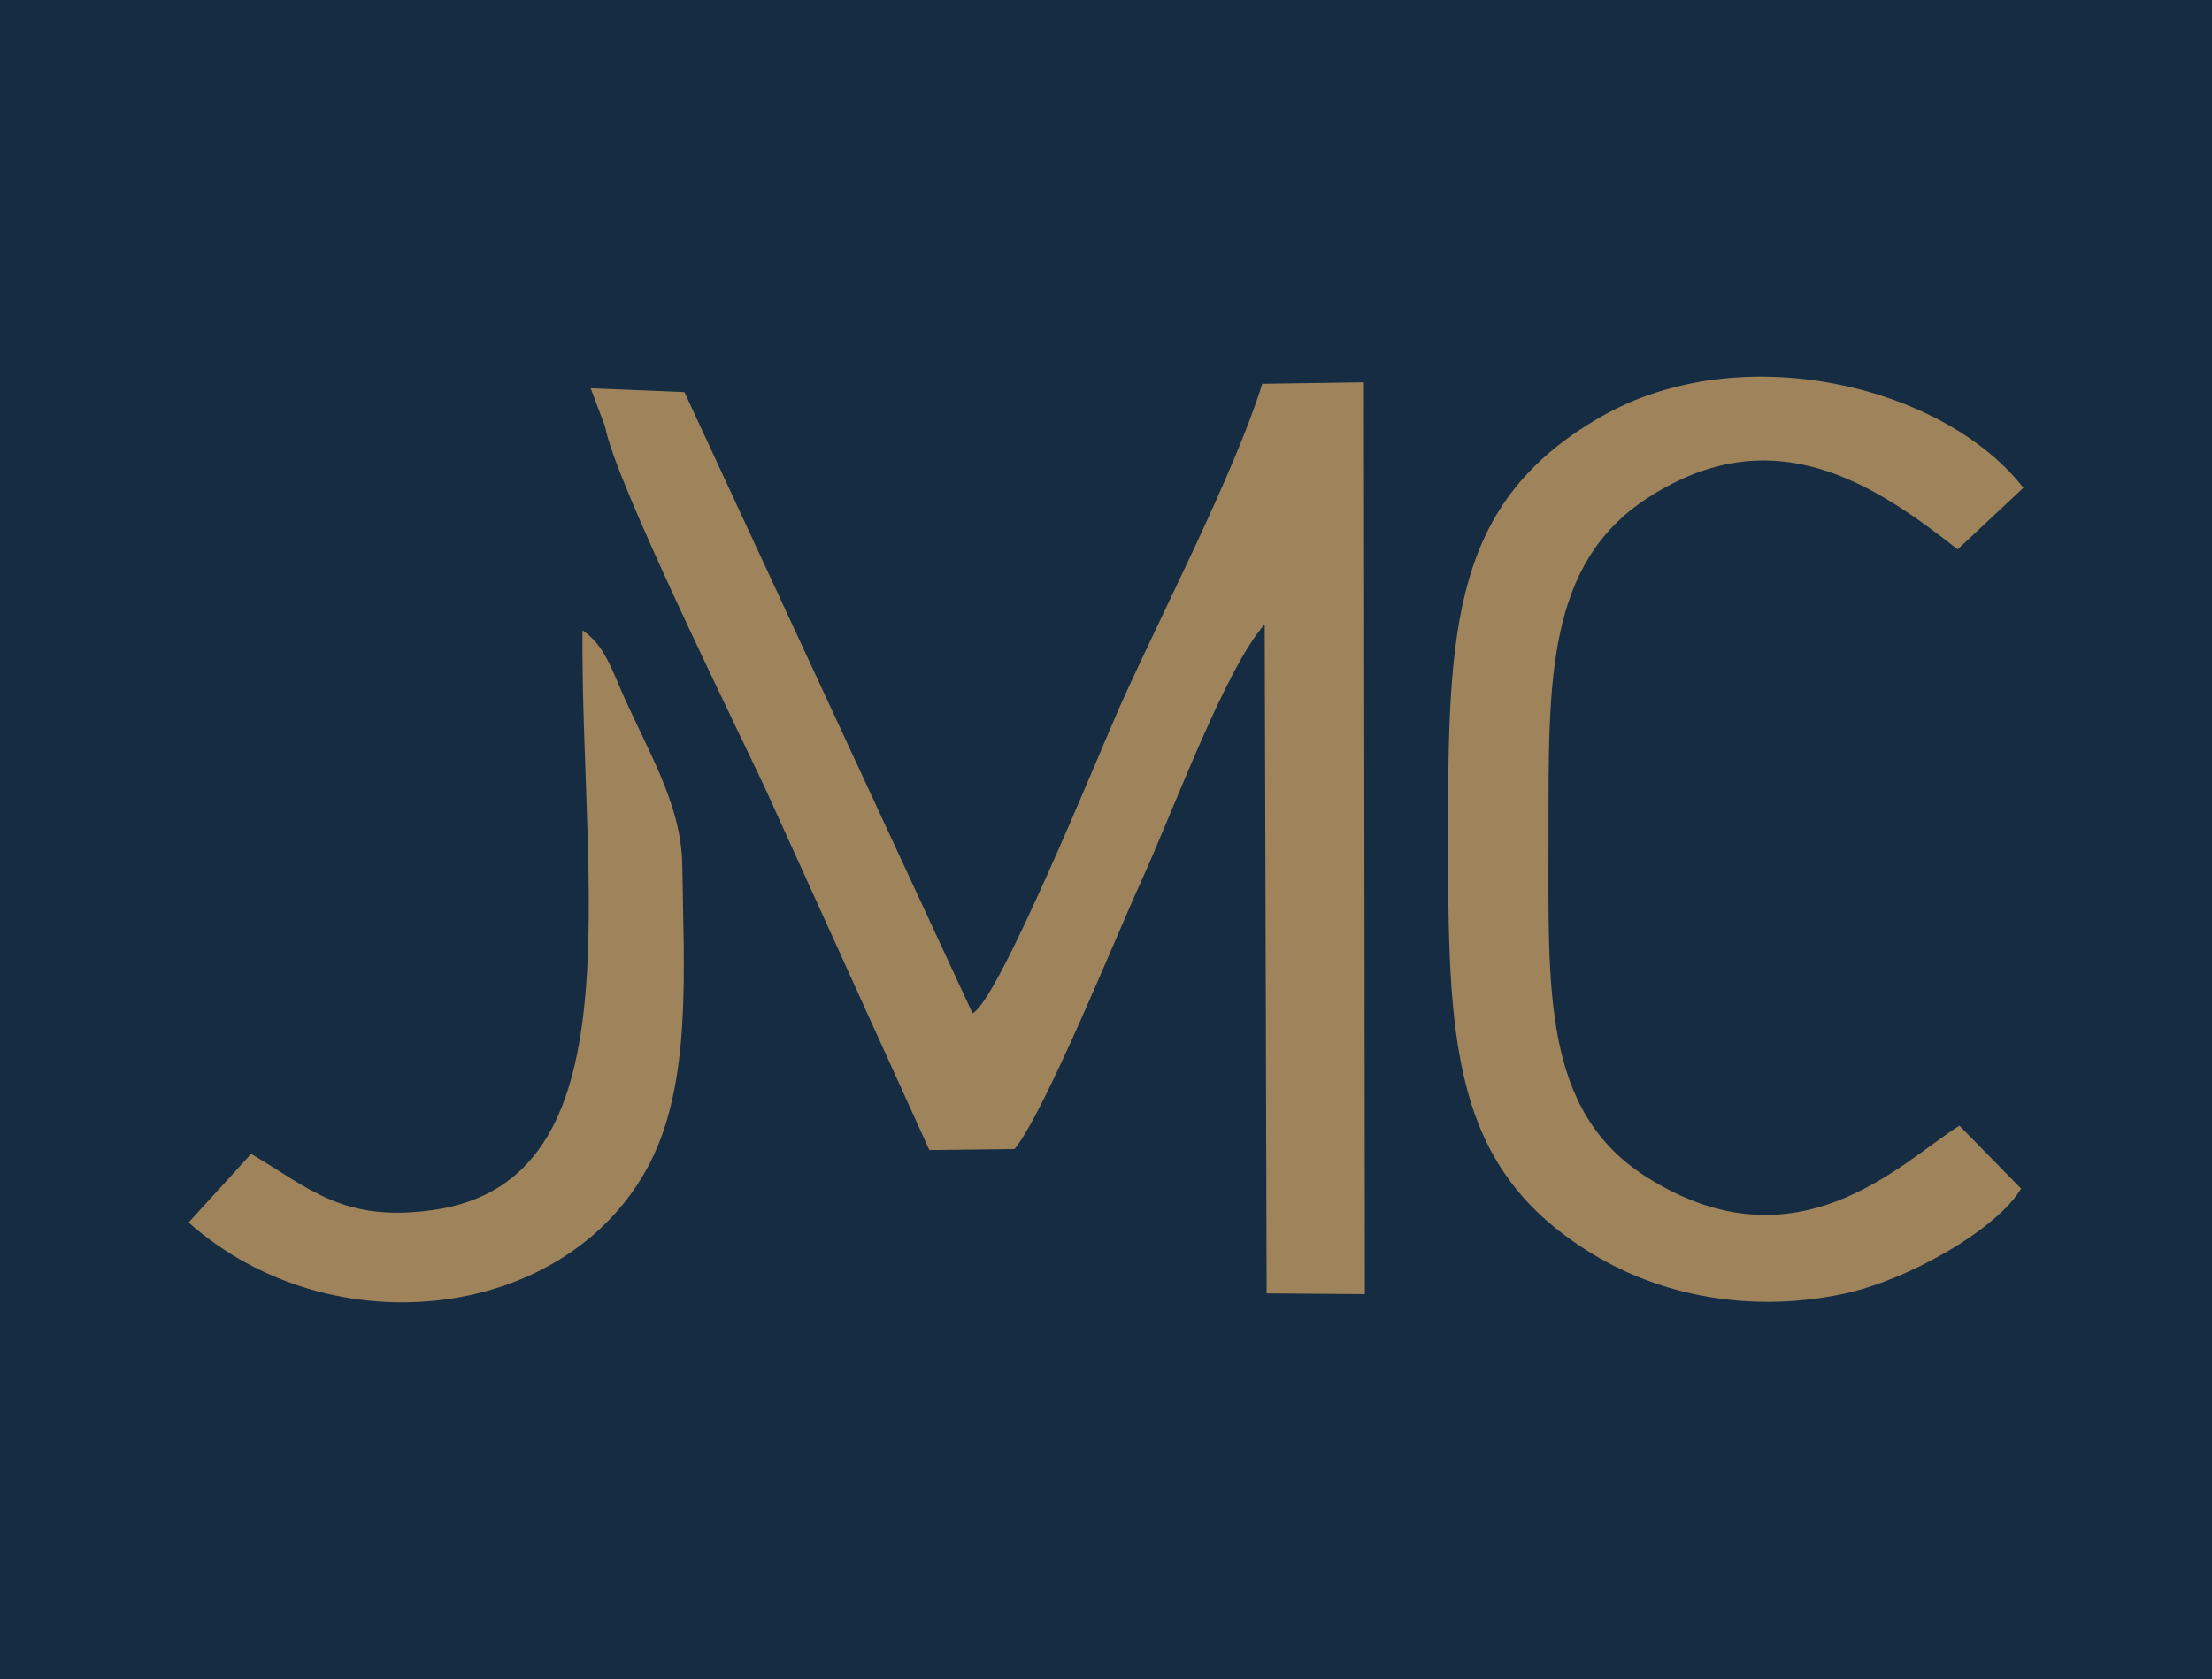 <svg viewBox="0 0 252.968 192.052" xmlns="http://www.w3.org/2000/svg" id="Capa_1"><defs><style>.cls-1{fill:#9e835b;}.cls-1,.cls-2{stroke-width:0px;}.cls-2{fill:#152c42;}</style></defs><rect height="192.052" width="252.968" class="cls-2"></rect><path d="M69.216,48.838c1.043,6.054,14.963,34.21,18.405,41.59l18.659,41.123,9.737-.114c3.406-4.043,11.813-24.792,14.332-30.268,3.585-7.795,9.755-24.708,14.286-29.747l.22,76.525,11.235.086-.112-104.31-11.622.173c-3.34,10.604-11.342,25.866-16.275,36.896-2.278,5.095-13.884,33.722-16.86,35.114l-32.947-71.059-10.724-.437,1.666,4.429Z" class="cls-1"></path><path d="M231.134,135.957l-7.051-7.197c-6.552,4.085-18.502,16.83-35.796,5.867-11.957-7.578-11.199-21.477-11.196-39.356.002-17.368-.278-30.793,11.37-38.338,14.435-9.349,26.042-1.45,35.421,5.906l7.517-7.042c-9.043-11.632-32.249-17.397-48.39-8.083-16.81,9.698-17.414,23.816-17.409,47.558.005,23.802.257,38.364,16.642,48.239,7.71,4.646,17.705,6.689,28.242,4.564,7.634-1.539,17.915-7.465,20.65-12.117Z" class="cls-1"></path><path d="M21.568,139.84c16.439,14.563,43.456,11.29,52.763-6.815,4.794-9.324,3.851-22.263,3.697-34.019-.095-7.304-4.224-13.453-7.351-20.869-1.101-2.609-2.031-4.685-4.064-6.031-.22,29.303,6.483,62.969-17.069,66.303-10.269,1.454-14.097-2.46-20.828-6.421l-7.147,7.851Z" class="cls-1"></path></svg>